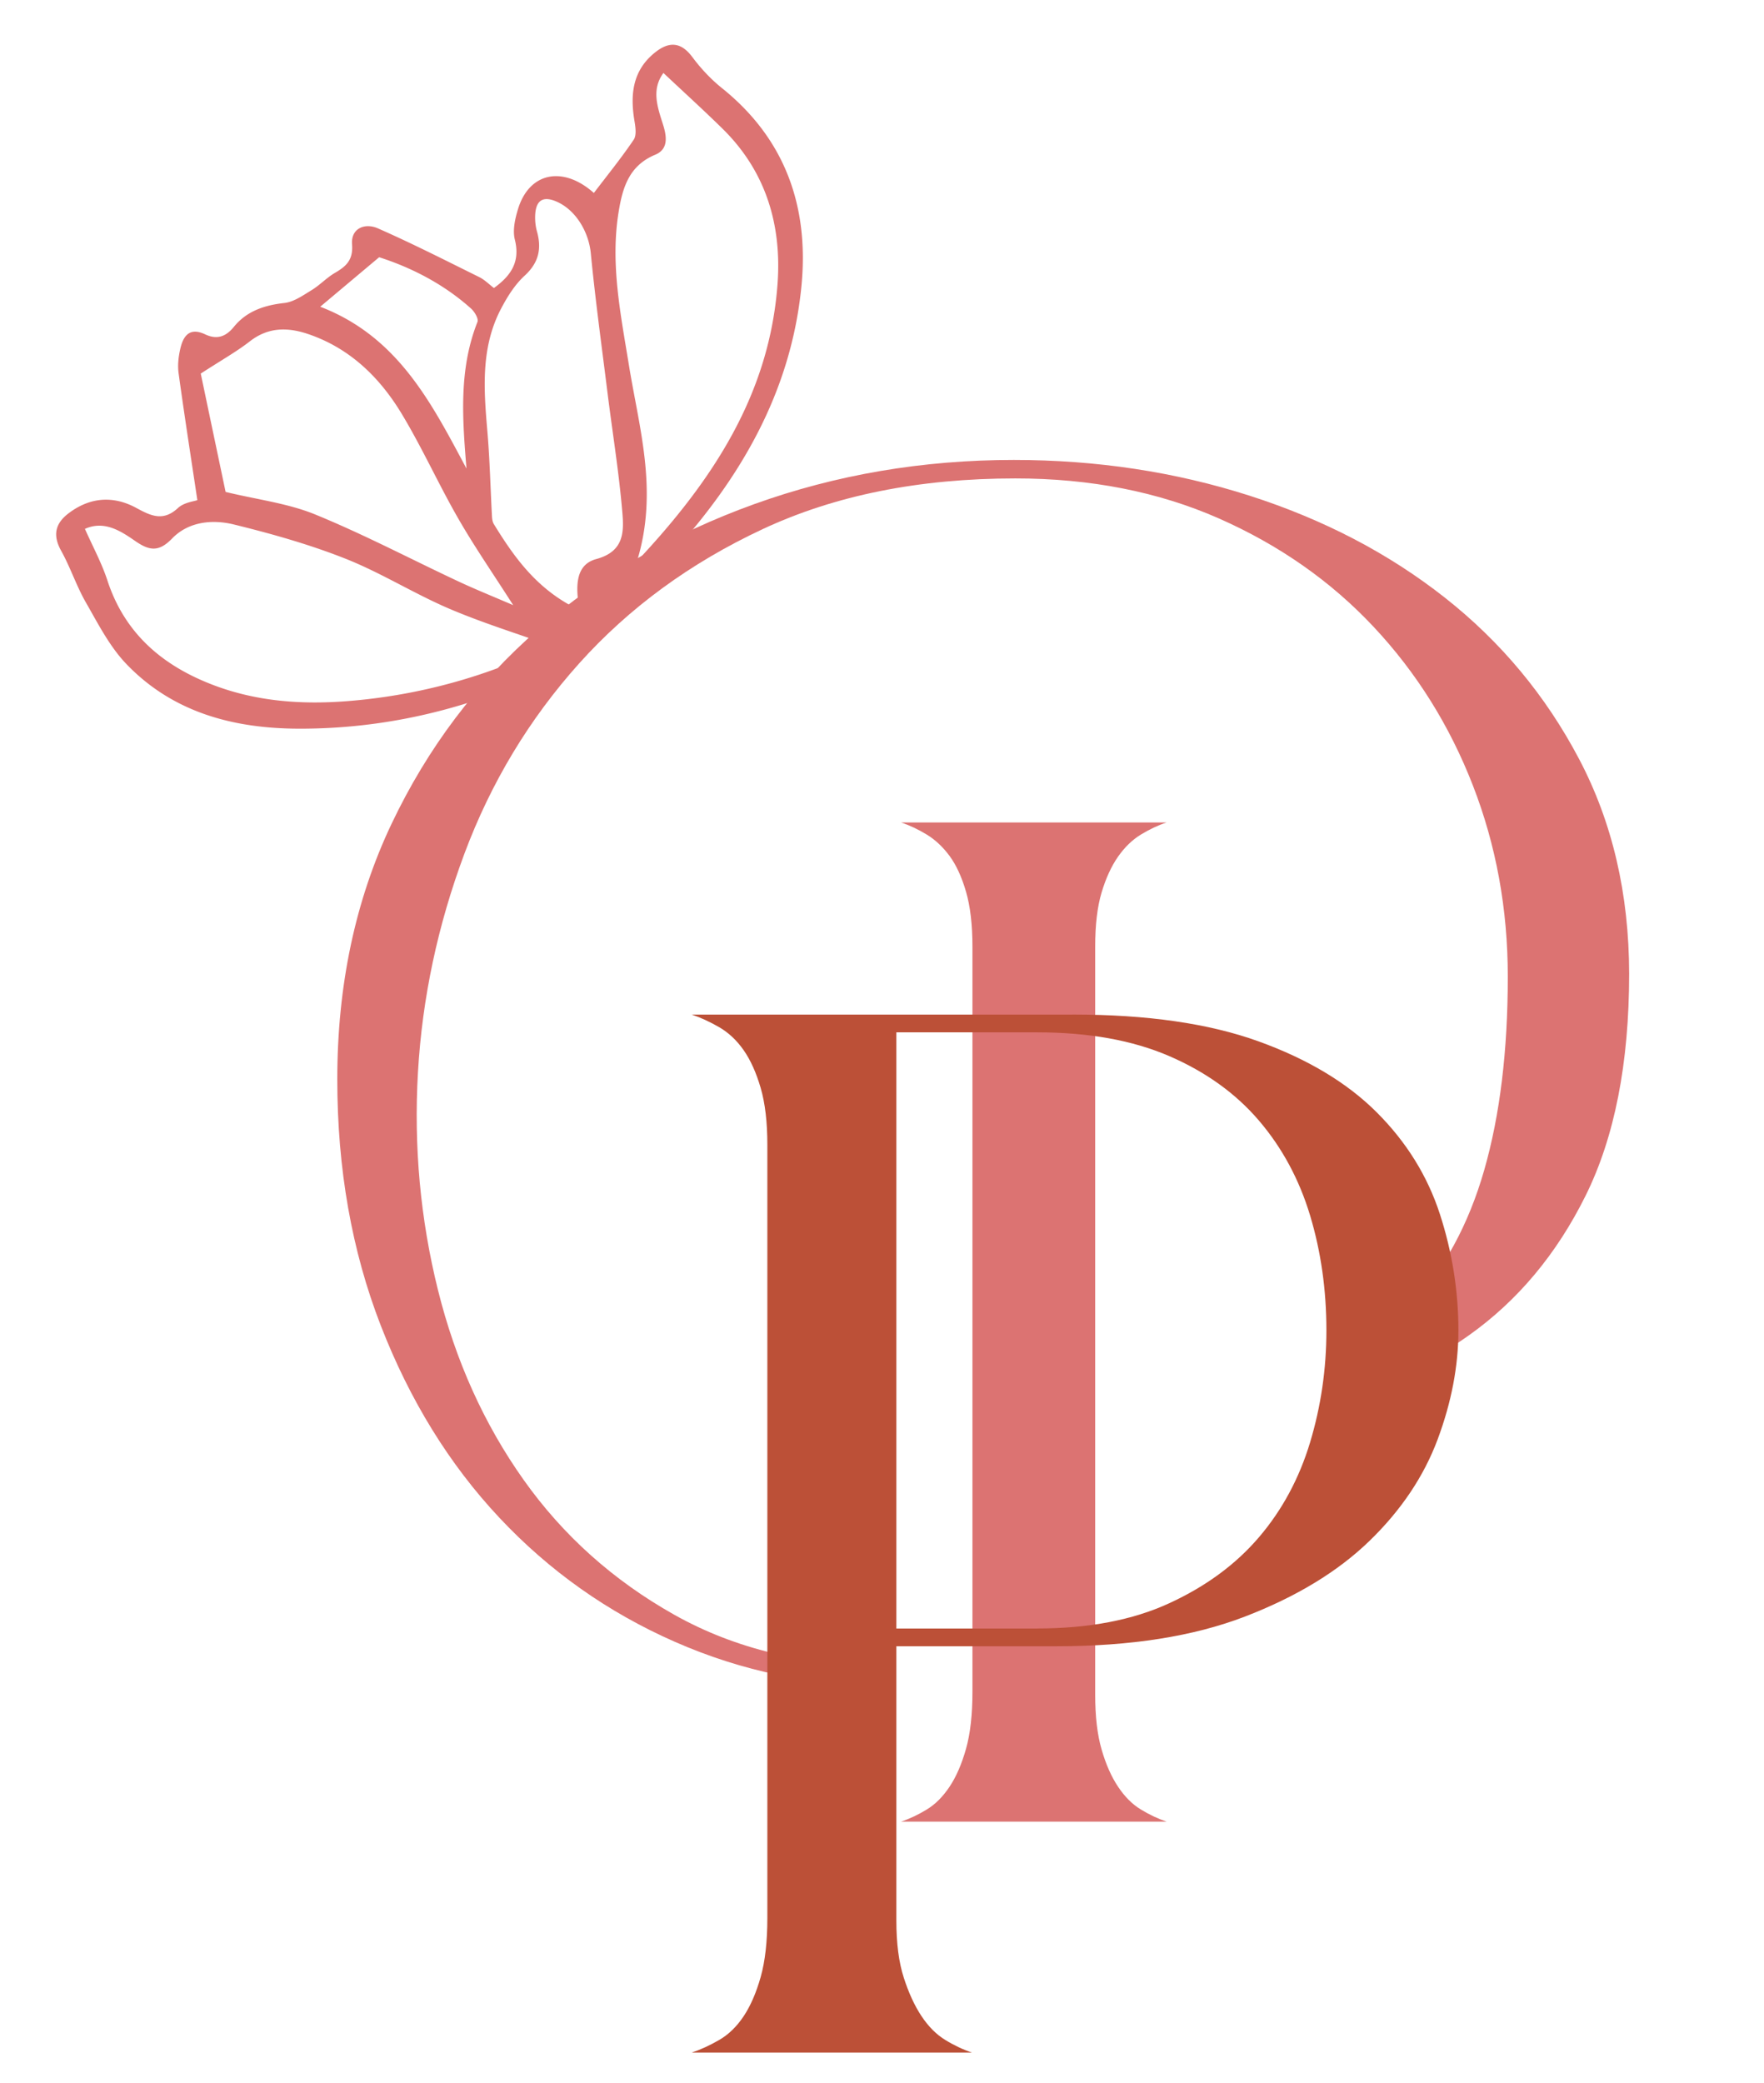 <?xml version="1.0" encoding="UTF-8"?>
<svg data-bbox="16.505 13.147 462.115 589.853" viewBox="0 0 518.24 612" xmlns="http://www.w3.org/2000/svg" data-type="color">
    <g>
        <path d="M321.75 415.24V278.11c0-6.43.63-11.74 1.89-15.94 1.26-4.19 2.86-7.69 4.82-10.49 1.95-2.79 4.19-4.96 6.71-6.5 2.52-1.53 5.03-2.73 7.55-3.56h-78c2.52.84 5.03 2.03 7.55 3.56 2.52 1.54 4.75 3.64 6.71 6.29 1.95 2.66 3.56 6.15 4.82 10.48 1.26 4.34 1.89 9.72 1.89 16.15V497c0 6.71-.63 12.31-1.89 16.77-1.26 4.47-2.87 8.18-4.82 11.11-1.96 2.94-4.19 5.18-6.71 6.71-2.52 1.54-5.03 2.73-7.55 3.56h78c-2.52-.84-5.03-2.03-7.55-3.56-2.52-1.53-4.76-3.77-6.71-6.71-1.96-2.93-3.56-6.56-4.82-10.9-1.26-4.33-1.89-9.71-1.89-16.15v-77.58" fill="#dc7372" data-color="1"/>
        <path d="M463.91 222.97c-9.79-18.59-22.93-34.39-39.42-47.39-16.5-13-35.65-22.99-57.45-29.98-21.81-6.98-44.87-10.48-69.19-10.48-26.84 0-52.28 4.34-76.32 13-24.04 8.67-45.15 20.9-63.32 36.69-18.17 15.8-32.57 34.88-43.19 57.24-10.62 22.37-15.93 47.39-15.93 75.06 0 26.28 4.26 50.4 12.79 72.34 8.53 21.95 20.13 40.75 34.81 56.4 14.68 15.66 31.87 27.82 51.58 36.48 19.71 8.67 40.61 13 62.69 13v-5.87c-24.04 0-45.01-5.03-62.9-15.1-17.89-10.06-32.64-23.27-44.24-39.63-11.6-16.36-19.98-34.95-25.16-55.78-5.17-20.82-7.13-42.14-5.87-63.95 1.26-21.81 5.81-43.19 13.63-64.16 7.83-20.97 19.08-39.63 33.76-55.98 14.68-16.35 32.64-29.49 53.89-39.42 21.24-9.92 45.99-14.89 74.23-14.89 22.08 0 42 3.92 59.76 11.74 17.75 7.83 32.92 18.45 45.5 31.87 12.58 13.42 22.29 28.94 29.14 46.55 6.85 17.61 10.27 36.35 10.27 56.19 0 21.81-2.31 40.75-6.92 56.82-4.61 16.08-11.89 29.43-21.81 40.05-6.15 6.58-13.43 11.99-21.63 16.45 1.56 3.03 2.34 6.48 2.31 9.93 13.45-4.27 25.69-10.11 36.52-17.79 14.4-10.2 25.86-23.9 34.39-41.1 8.52-17.19 12.79-38.93 12.79-65.21-.03-23.46-4.92-44.49-14.71-63.08z" fill="#dc7372" data-color="1"/>
        <path d="M315.18 298.05c21.78 0 39.93 2.61 54.46 7.84 14.52 5.23 26.14 12.2 34.85 20.91s14.88 18.66 18.52 29.84c3.63 11.18 5.45 22.59 5.45 34.2 0 10.46-2.04 21.13-6.1 32.02-4.07 10.89-10.75 20.84-20.04 29.84-9.3 9.01-21.5 16.41-36.6 22.22-15.1 5.81-33.55 8.71-55.33 8.71h-47.05v80.6c0 6.68.72 12.27 2.18 16.77 1.45 4.5 3.19 8.28 5.23 11.33 2.03 3.05 4.36 5.38 6.97 6.97 2.61 1.6 5.23 2.83 7.84 3.7h-82.34c2.61-.87 5.3-2.1 8.06-3.7 2.76-1.59 5.15-3.92 7.19-6.97 2.03-3.05 3.7-6.9 5.01-11.54 1.31-4.64 1.96-10.46 1.96-17.43V336.39c0-6.68-.65-12.27-1.96-16.77s-2.98-8.2-5.01-11.11c-2.03-2.9-4.43-5.15-7.19-6.75-2.76-1.59-5.45-2.83-8.06-3.7h111.96zm-10.45 180.36c15.1 0 28.02-2.46 38.77-7.41 10.74-4.94 19.53-11.39 26.36-19.39 6.82-7.98 11.83-17.28 15.03-27.88 3.19-10.6 4.79-21.57 4.79-32.89 0-11.91-1.6-23.16-4.79-33.76-3.2-10.6-8.21-19.89-15.03-27.88-6.83-7.99-15.62-14.3-26.36-18.95-10.75-4.64-23.68-6.97-38.77-6.97h-41.39v175.14h41.39z" fill="#bc5037" data-color="2"/>
        <path d="M212.12 25.9c-3.26-2.62-6.22-5.78-8.72-9.14-3.31-4.44-6.78-4.61-10.79-1.48-6.73 5.26-7.53 12.37-6.22 20.2.31 1.83.67 4.26-.22 5.57-3.65 5.4-7.78 10.48-11.7 15.64-8.94-7.98-18.96-6.22-22.3 4.78-.86 2.83-1.61 6.18-.92 8.91 1.65 6.55-1.15 10.63-6.14 14.23-1.44-1.09-2.74-2.43-4.32-3.21-9.87-4.88-19.69-9.88-29.76-14.31-3.84-1.69-7.97-.02-7.6 4.69.36 4.66-1.77 6.48-5.09 8.42-2.41 1.42-4.39 3.57-6.78 5.03-2.53 1.54-5.23 3.47-8.01 3.78-5.89.65-11.08 2.39-14.83 7-2.44 3.01-5.09 3.8-8.46 2.21-4.54-2.14-6.41.43-7.28 4.2-.54 2.33-.84 4.87-.51 7.22 1.68 12.25 3.59 24.47 5.51 37.29-.95.36-3.93.67-5.68 2.3-4.35 4.03-7.9 2.36-12.24 0-6.74-3.67-13.58-3.21-19.86 1.53-3.98 3-4.78 6.46-2.23 11.05 2.72 4.89 4.47 10.31 7.25 15.16 3.58 6.24 6.95 12.9 11.83 18.02 13.68 14.32 31.52 19.02 50.66 19.08 24.89.08 48.35-5.47 70.6-15.55a209.75 209.75 0 0 1 21.63-18.48c-1.7-2.27-2.91-4.84-2.96-8.1.62-.38 1.23-.76 1.85-1.14 1.45 2.28 2.89 4.56 4.34 6.84 2.83-2.02 5.73-3.94 8.66-5.81-.13-1.02-.24-2-.38-3.04 1.09-1.12 3.25-3.22 5.29-5.44 20.77-22.66 35.75-48.31 38.73-79.51 2.19-23.05-4.69-42.94-23.35-57.94zM111.39 75.57c9.15 2.93 18.8 7.71 27.02 15.1 1.02.92 2.23 2.96 1.87 3.89-5.53 13.98-4.44 28.38-3.23 43.1-10.29-19.26-20.12-38.77-42.97-47.55 5.81-4.88 11.14-9.36 17.31-14.54zm-9.49 130.42c-13.42 1.04-26.63.07-39.31-4.77-14.82-5.66-25.94-15.08-31.05-30.74-1.67-5.11-4.29-9.91-6.59-15.11 5.66-2.52 10.41.54 14.78 3.57 4.13 2.86 6.92 3.31 10.83-.74 4.82-4.98 11.82-5.67 18.15-4.12 11.09 2.73 22.18 5.85 32.78 10.05 10.44 4.13 20.1 10.24 30.44 14.67 9.87 4.22 20.18 7.39 29.75 10.83-18.05 8.92-38.32 14.69-59.78 16.36zm16.09-84.46c6.02 9.97 10.81 20.66 16.62 30.77 4.76 8.29 10.22 16.17 16.16 25.48-6.04-2.6-11.14-4.65-16.11-6.98-14.02-6.56-27.75-13.81-42.06-19.66-8.07-3.3-17.05-4.37-26.32-6.62-2.39-11.37-5.02-23.89-7.3-34.77 5.99-3.9 10.45-6.38 14.42-9.47 5.4-4.21 11.13-4.17 17.11-2.15 12.23 4.14 21.01 12.69 27.48 23.4zm57.18 42.71c-6.22 1.68-6.1 8.17-4.93 14.97-12.25-5.78-19-15.22-25.16-25.25-.38-.62-.5-1.46-.54-2.2-.45-8.33-.64-16.68-1.35-24.99-1.06-12.33-2-24.62 4-36.06 1.84-3.51 4.06-7.08 6.94-9.72 4.14-3.8 5.05-7.89 3.62-13.01-.43-1.52-.59-3.19-.52-4.77.19-4.3 2.24-5.79 6.38-3.94 5.69 2.54 9.37 9.01 9.96 15.15 1.34 13.77 3.23 27.5 4.94 41.23 1.45 11.57 3.32 23.09 4.31 34.7.5 5.79.62 11.66-7.65 13.89zm53.25-80.67c-2.41 32.18-18.86 57.42-41.28 81.3 6.33-20.53.65-38.98-2.36-57.53-2.42-14.94-5.51-29.8-3.04-45.06 1.16-7.17 3.07-13.63 10.77-16.83 3.89-1.62 3.4-5.33 2.27-8.89-1.61-5.07-3.48-10.24.13-15.12 6.02 5.66 11.78 10.89 17.33 16.34 12.84 12.61 17.48 28.39 16.18 45.79z" fill="#dc7372" data-color="1"/>
    </g>
</svg>
